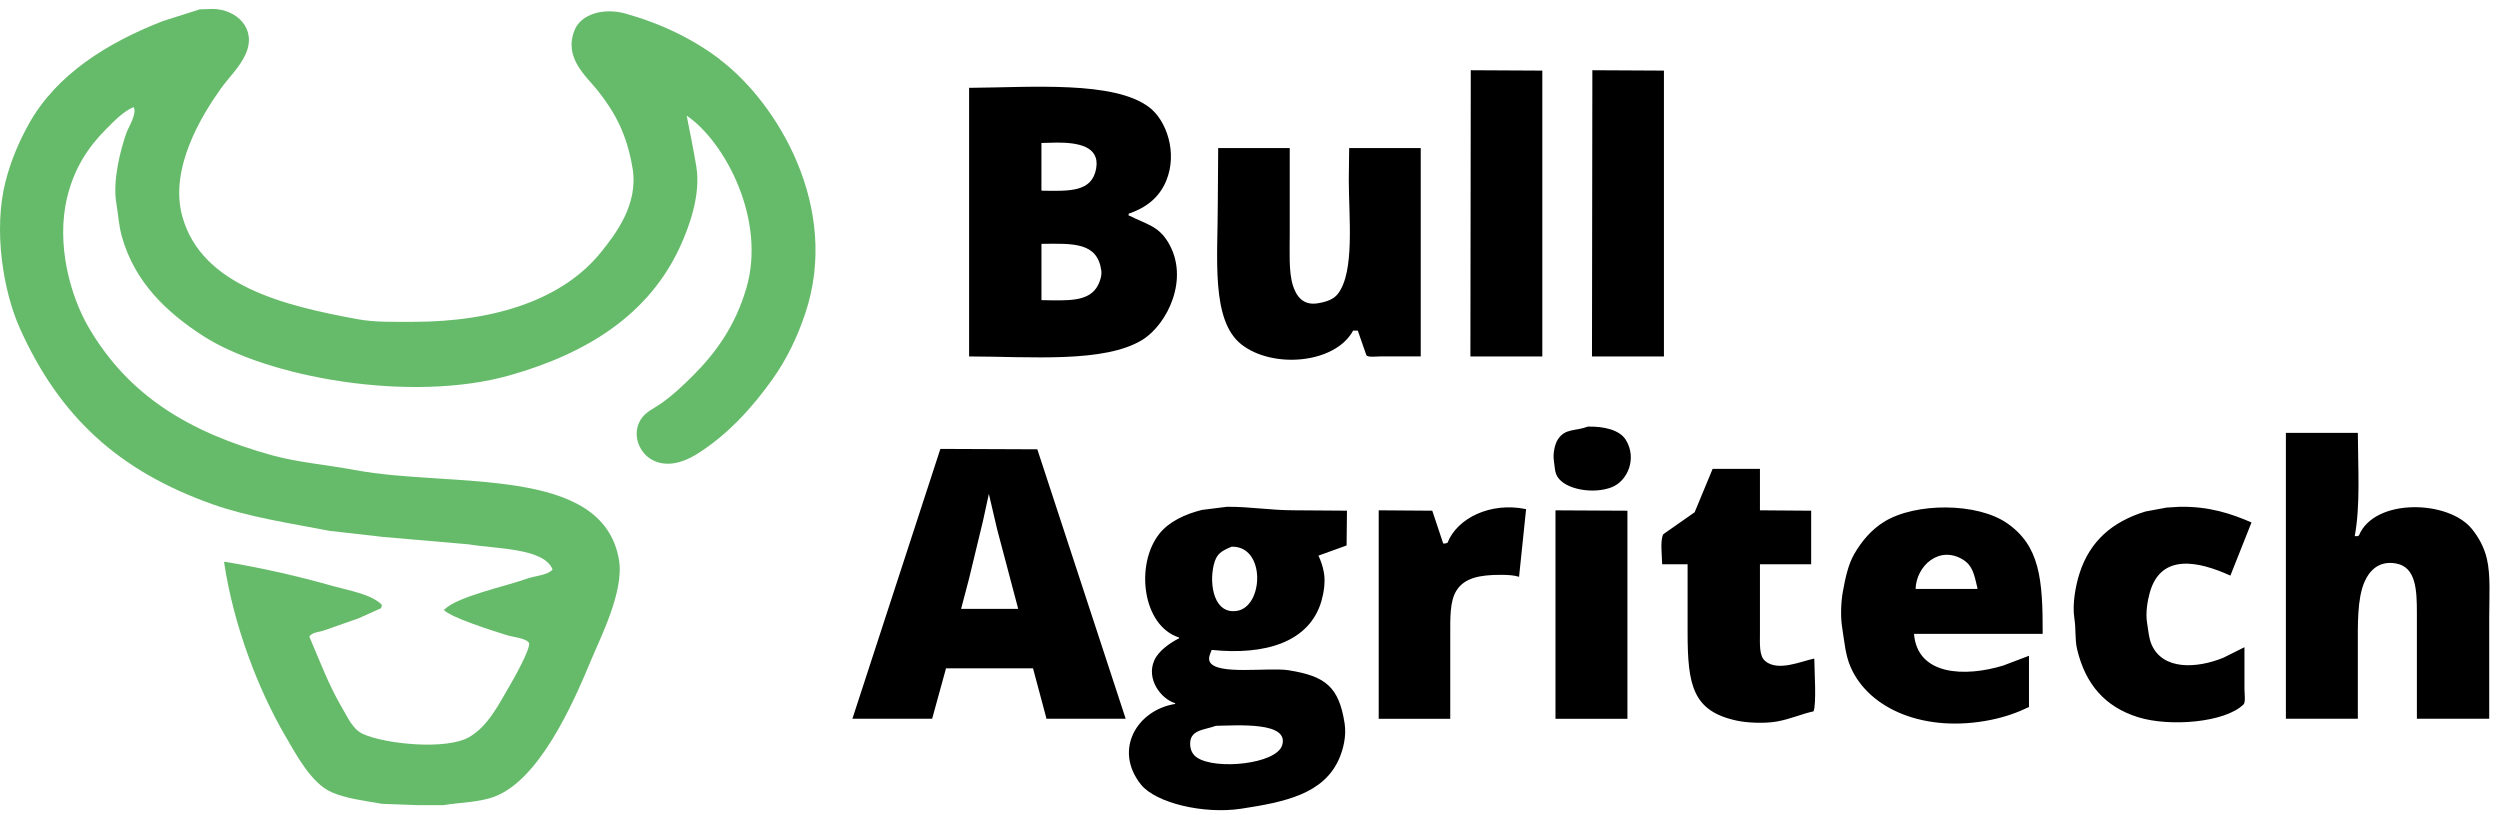 <svg width="178" height="58" viewBox="0 0 178 58" fill="none" xmlns="http://www.w3.org/2000/svg">
<path fill-rule="evenodd" clip-rule="evenodd" d="M113.06 30.374C112.135 30.721 111.448 30.475 110.916 31.293C110.697 31.629 110.557 32.307 110.637 32.824C110.708 33.287 110.695 33.62 110.887 33.939C111.448 34.86 113.456 35.202 114.756 34.69C115.873 34.253 116.579 32.657 115.759 31.32C115.325 30.614 114.217 30.35 113.059 30.374H113.06ZM177.066 39.786C176.866 38.939 176.473 38.253 176.007 37.67C174.35 35.593 169.067 35.449 167.962 38.115C167.934 38.135 167.905 38.152 167.878 38.172H167.656C168.067 35.985 167.888 33.292 167.878 30.821H162.755V51.176H167.878V46.219C167.878 44.448 167.825 42.652 168.352 41.429C168.674 40.681 169.348 39.887 170.607 40.12C172.02 40.383 172.084 41.999 172.082 43.685V51.176H177.232V43.935C177.232 42.532 177.343 40.958 177.066 39.786ZM66.955 31.961C64.866 38.365 62.778 44.771 60.69 51.176H66.368C66.694 49.997 67.019 48.818 67.342 47.639V47.584H73.551C73.867 48.762 74.182 49.941 74.497 51.12V51.176H80.149C78.051 44.781 75.955 38.385 73.857 31.99C71.556 31.98 69.254 31.971 66.953 31.962L66.955 31.961ZM68.43 43.351C68.615 42.646 68.801 41.94 68.987 41.235C69.322 39.853 69.655 38.469 69.989 37.086C70.129 36.445 70.268 35.804 70.407 35.164C70.603 36 70.796 36.834 70.992 37.67C71.493 39.563 71.994 41.458 72.496 43.351H68.431H68.43ZM125.67 47.055C125.243 46.69 125.308 45.844 125.308 45.05V40.176H128.955V36.362C127.739 36.352 126.524 36.343 125.308 36.334V33.383H121.939C121.511 34.413 121.085 35.444 120.658 36.474C119.915 36.994 119.173 37.513 118.43 38.034C118.187 38.452 118.337 39.59 118.347 40.178H120.157V45.023C120.157 48.809 120.522 50.65 123.693 51.316C124.44 51.474 125.669 51.52 126.505 51.373C127.485 51.2 128.282 50.825 129.121 50.649C129.346 50.154 129.182 47.646 129.177 46.89C128.239 47.076 126.594 47.846 125.67 47.057V47.055ZM87.362 36.083C86.768 36.157 86.174 36.232 85.579 36.306C84.358 36.61 83.222 37.15 82.545 38.005C80.81 40.196 81.339 44.552 83.936 45.385C83.946 45.404 83.956 45.421 83.964 45.441C83.307 45.767 82.478 46.344 82.181 47.028C81.598 48.371 82.668 49.752 83.656 50.063C83.666 50.082 83.675 50.099 83.683 50.119C80.959 50.545 79.263 53.384 81.233 55.855C82.282 57.172 85.696 57.985 88.36 57.582C91.521 57.103 94.258 56.52 95.348 54.017C95.625 53.381 95.88 52.433 95.737 51.51C95.332 48.874 94.347 48.141 91.756 47.723C90.334 47.494 86.601 48.102 86.132 47.109C85.994 46.819 86.207 46.475 86.271 46.273C90.086 46.669 93.252 45.724 94.094 42.765C94.243 42.242 94.383 41.44 94.261 40.76C94.179 40.308 94.043 39.916 93.872 39.562C94.54 39.32 95.209 39.08 95.877 38.838C95.886 38.011 95.896 37.185 95.904 36.36C94.661 36.351 93.417 36.341 92.173 36.333C90.4 36.333 89.067 36.074 87.356 36.083H87.362ZM86.582 51.677C88.057 51.659 91.828 51.355 91.287 53.069C90.864 54.409 86.54 54.84 85.218 53.932C84.957 53.752 84.777 53.483 84.743 53.069C84.656 51.94 85.743 51.986 86.58 51.677H86.582ZM88.086 43.49C86.459 43.769 86.079 41.666 86.415 40.233C86.609 39.409 86.971 39.23 87.697 38.924C90.126 38.873 89.975 43.168 88.086 43.492V43.49ZM103.064 38.645C102.981 38.687 102.906 38.703 102.758 38.702C102.499 37.922 102.238 37.142 101.978 36.362C100.707 36.352 99.435 36.343 98.164 36.334V51.177H103.258V45.274C103.258 44.006 103.218 42.805 103.703 42.044C104.278 41.141 105.351 40.929 106.848 40.929C107.332 40.929 107.782 40.95 108.157 41.069C108.323 39.462 108.492 37.858 108.658 36.251C106.136 35.723 103.753 36.886 103.063 38.645H103.064ZM142.905 37.254C140.783 35.779 136.398 35.771 134.163 37.142C133.26 37.696 132.55 38.525 132.018 39.453C131.591 40.197 131.389 41.147 131.211 42.126C131.083 42.829 131.035 43.874 131.155 44.632C131.335 45.763 131.389 46.635 131.767 47.5C133.083 50.513 137.076 52.197 141.734 51.259C142.759 51.052 143.647 50.734 144.463 50.34V46.691C143.852 46.924 143.238 47.156 142.627 47.388C139.92 48.214 136.515 48.11 136.278 45.133H145.439C145.451 41.208 145.221 38.862 142.905 37.252V37.254ZM140.79 41.932H136.39C136.443 40.284 138.074 38.814 139.76 39.843C140.461 40.273 140.564 40.915 140.79 41.849V41.932ZM158.803 40.985C159.304 39.723 159.805 38.46 160.307 37.198C158.868 36.575 157.304 36.046 155.184 36.083C154.878 36.102 154.572 36.12 154.264 36.139C153.763 36.232 153.262 36.325 152.761 36.418C150.41 37.134 148.791 38.524 148.055 40.846C147.796 41.664 147.533 42.994 147.694 44.02C147.82 44.827 147.724 45.522 147.889 46.221C148.481 48.721 149.879 50.33 152.232 51.065C154.485 51.77 158.441 51.448 159.749 50.146C159.893 49.981 159.805 49.339 159.805 49.06V46.081C159.304 46.331 158.803 46.583 158.302 46.832C156.393 47.608 153.962 47.731 153.178 45.857C152.994 45.417 152.961 44.891 152.873 44.353C152.748 43.604 152.916 42.723 153.068 42.182C153.864 39.349 156.582 39.973 158.803 40.984V40.985ZM110.75 51.177H115.873V36.363C114.165 36.354 112.457 36.344 110.75 36.336V51.179V51.177Z" fill="black"/>
<path fill-rule="evenodd" clip-rule="evenodd" d="M104.69 25.379H109.813V5.027C108.116 5.018 106.416 5.008 104.719 5C104.709 11.792 104.7 18.587 104.692 25.379H104.69ZM113.376 5C113.367 11.792 113.357 18.587 113.349 25.379H118.472V5.027C116.775 5.018 115.075 5.008 113.378 5H113.376ZM80.415 15.357H80.359V15.217C81.616 14.788 82.54 14.061 83.032 12.879C83.863 10.877 83.05 8.576 81.834 7.646C79.331 5.729 73.422 6.224 69 6.254V25.379C73.34 25.384 78.666 25.869 81.36 24.181C83.106 23.087 84.731 19.835 83.17 17.248C82.46 16.073 81.644 15.983 80.414 15.355L80.415 15.357ZM74.152 10.179C74.523 10.17 74.895 10.16 75.265 10.152C76.666 10.152 78.327 10.376 78.048 11.989C77.757 13.683 76.157 13.611 74.15 13.576V10.179H74.152ZM78.189 20.285C77.573 21.523 76.021 21.398 74.152 21.37V17.362C76.44 17.333 78.127 17.253 78.412 19.255C78.465 19.631 78.306 20.052 78.189 20.285ZM96.034 12.796C96.034 15.491 96.473 19.356 95.254 20.925C94.948 21.319 94.436 21.492 93.834 21.593C92.742 21.777 92.277 21.037 92.051 20.312C91.75 19.345 91.829 17.908 91.829 16.637V10.54H86.734C86.725 11.858 86.715 13.176 86.707 14.492C86.707 18.349 86.214 22.802 88.378 24.514C90.6 26.273 95.061 25.904 96.34 23.541H96.675C96.878 24.125 97.083 24.71 97.287 25.294C97.405 25.459 97.994 25.377 98.26 25.377H101.156V10.54H96.061C96.052 11.291 96.042 12.043 96.034 12.794V12.796Z" fill="black"/>
<path fill-rule="evenodd" clip-rule="evenodd" d="M51.252 4.224C49.359 2.794 47.166 1.714 44.571 0.976C42.983 0.523 41.38 1.004 40.921 2.121C40.097 4.118 41.737 5.411 42.561 6.454C43.792 8.01 44.624 9.533 45.036 11.961C45.477 14.56 43.811 16.679 42.809 17.934C40.136 21.274 35.342 22.916 29.382 22.916C28.009 22.916 26.702 22.951 25.484 22.73C20.115 21.752 14.349 20.299 12.986 15.427C12.025 11.994 14.372 8.215 15.708 6.329C16.29 5.509 17.081 4.786 17.502 3.823C18.291 2.021 16.837 0.662 15.151 0.635C14.841 0.646 14.532 0.656 14.222 0.666C13.345 0.945 12.47 1.224 11.593 1.502C7.648 3.04 4.028 5.292 2.065 8.805C1.376 10.039 0.784 11.398 0.394 12.921C-0.495 16.39 0.239 20.758 1.415 23.379C4.239 29.665 8.443 33.535 15.151 35.91C17.698 36.812 20.553 37.234 23.472 37.798C24.74 37.941 26.009 38.087 27.278 38.23C29.309 38.407 31.342 38.581 33.373 38.757C35.303 39.087 38.761 39.011 39.343 40.552C38.976 40.968 38.087 40.995 37.517 41.202C36.035 41.741 32.567 42.465 31.639 43.399H31.577C32.036 43.965 35.172 44.934 36.094 45.225C36.519 45.359 37.459 45.434 37.673 45.783C37.759 46.242 36.576 48.334 36.312 48.783C35.519 50.13 34.773 51.673 33.434 52.466C31.788 53.442 27.349 52.965 25.825 52.249C25.109 51.913 24.765 51.089 24.371 50.423C23.445 48.857 22.771 47.08 22.021 45.318C22.279 44.975 22.728 45.029 23.164 44.854C23.957 44.576 24.753 44.297 25.546 44.018C26.073 43.781 26.597 43.545 27.124 43.307C27.165 43.227 27.179 43.198 27.185 43.059C26.439 42.305 24.867 42.053 23.72 41.729C21.264 41.034 18.746 40.456 16.016 39.997C15.995 40.007 15.975 40.017 15.954 40.028C16.626 44.516 18.37 49.066 20.316 52.405C21.096 53.745 22.168 55.766 23.595 56.398C24.644 56.861 25.925 57.006 27.214 57.234C28.071 57.264 28.925 57.295 29.782 57.326H31.575C32.838 57.119 34.088 57.131 35.164 56.738C38.341 55.576 40.73 50.28 42.063 47.054C42.725 45.451 44.448 42.114 44.073 39.876C42.932 33.059 32.131 34.752 25.296 33.471C23.279 33.092 21.252 32.934 19.387 32.42C13.378 30.76 9.119 28.122 6.301 23.291C5.024 21.1 3.969 17.399 4.784 14.04C5.285 11.986 6.264 10.486 7.537 9.213C8.088 8.662 8.736 7.965 9.486 7.635H9.517C9.773 8.09 9.148 9.043 8.99 9.492C8.594 10.623 8.008 12.828 8.279 14.443C8.42 15.294 8.465 16.099 8.681 16.858C9.603 20.112 11.865 22.225 14.403 23.881C18.969 26.859 29.216 28.72 36.275 26.728C41.794 25.171 46.213 22.4 48.432 17.538C49.012 16.265 49.925 13.921 49.576 11.845C49.359 10.547 49.117 9.375 48.896 8.256H48.926C51.64 10.129 54.577 15.667 53.134 20.539C52.355 23.166 51.023 25.064 49.328 26.757C48.637 27.448 47.908 28.132 47.1 28.706C46.561 29.089 45.965 29.311 45.614 29.883C44.985 30.913 45.495 32.121 46.264 32.637C47.348 33.365 48.664 32.922 49.574 32.358C51.771 30.997 53.54 29.061 55.02 26.974C55.991 25.605 56.749 24.07 57.34 22.301C59.854 14.769 55.347 7.329 51.244 4.23L51.252 4.224Z" fill="#66BB6A"/>
</svg>

